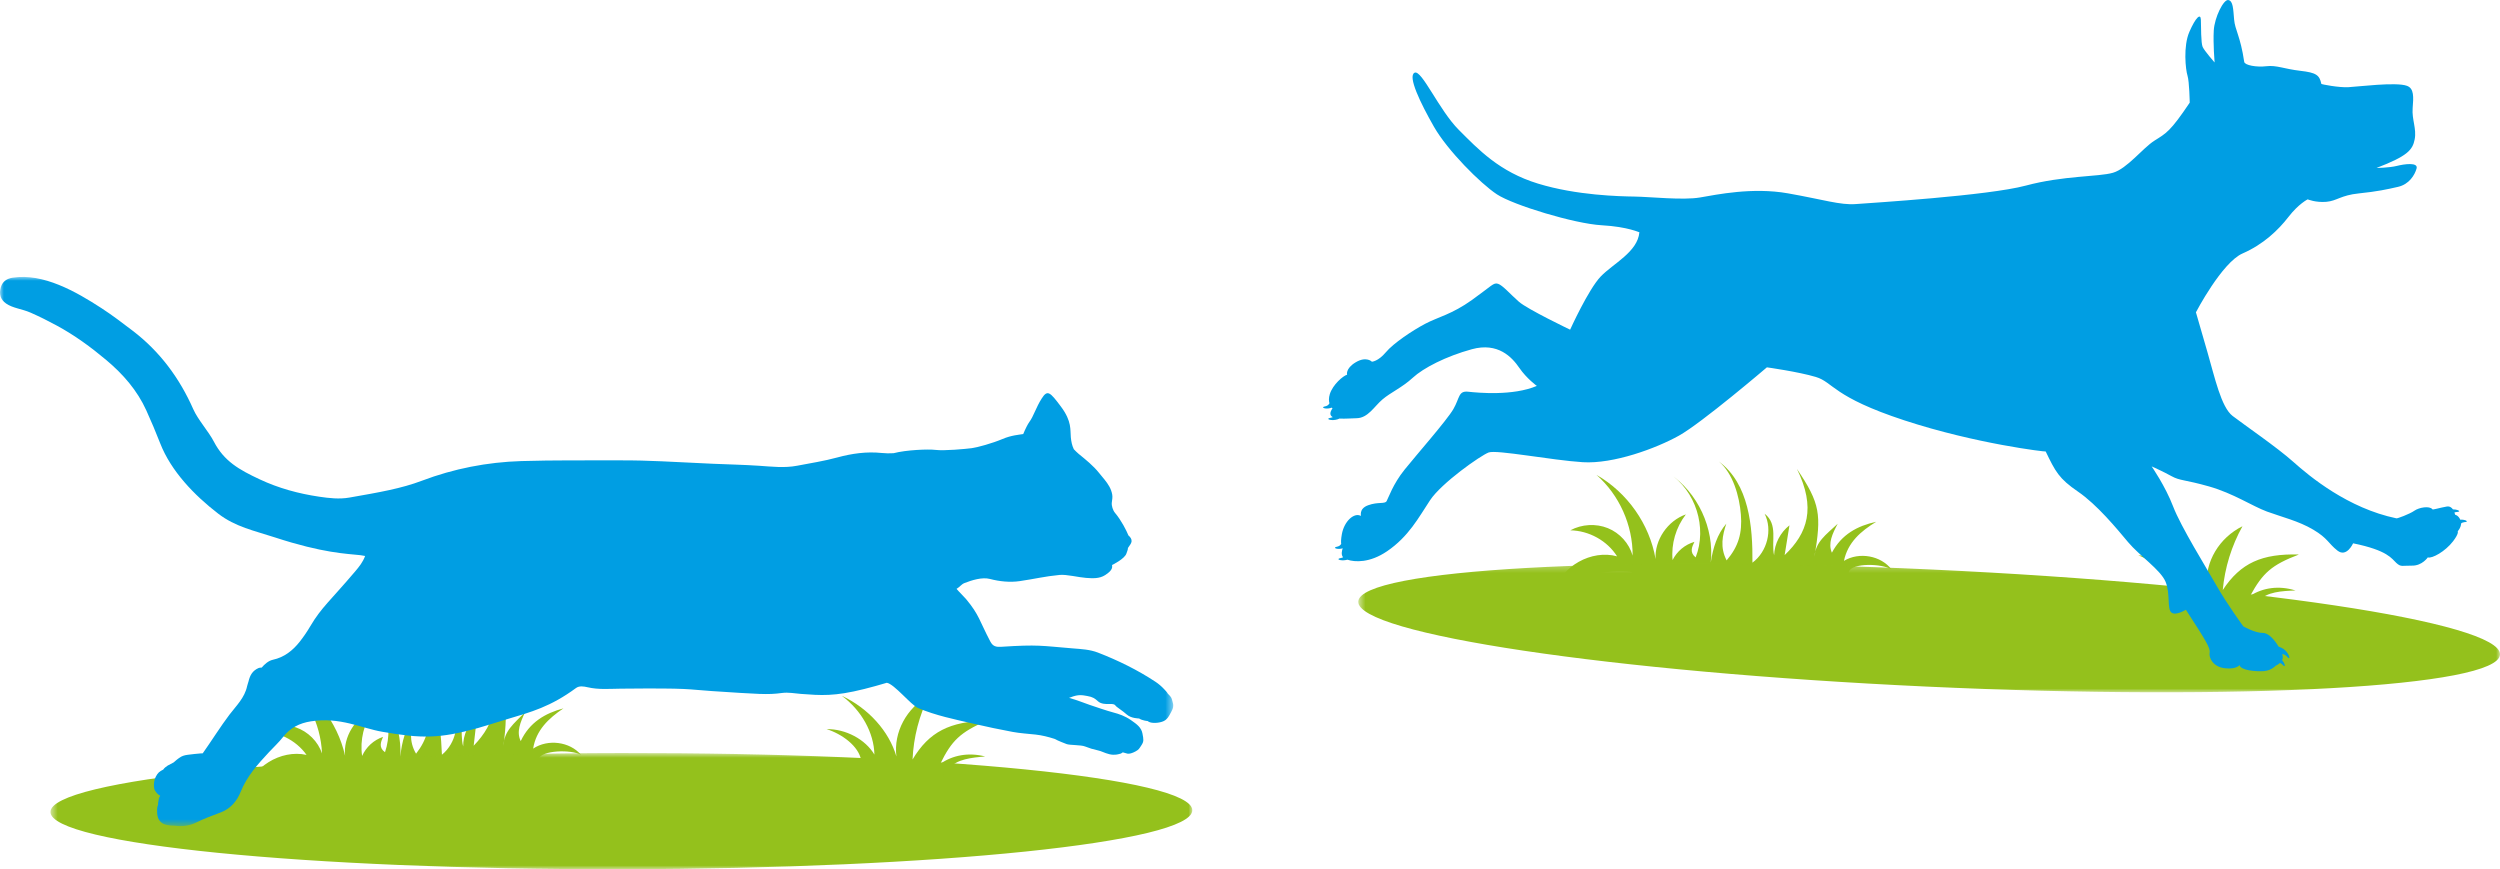 <svg width="325" height="113" viewBox="0 0 325 113" fill="none" xmlns="http://www.w3.org/2000/svg">
<path fill-rule="evenodd" clip-rule="evenodd" d="M41.89 100.072C38.729 99.785 34.758 100.962 31.926 103.063C32.696 99.75 36.496 97.388 39.852 98.138C38.476 96.191 36.057 95.002 33.62 95.077C35.065 94.21 36.902 94.016 38.478 94.564C40.053 95.112 41.333 96.391 41.863 97.944C41.696 94.018 39.758 90.226 36.666 87.772C40.789 89.859 43.866 93.793 44.861 98.25C44.607 95.804 46.176 93.254 48.515 92.31C47.299 94.04 46.774 96.215 47.075 98.272C47.334 97.695 47.709 97.177 48.176 96.751C48.644 96.325 49.194 95.999 49.792 95.794C49.492 96.49 49.216 97.187 50.051 97.79C51.387 93.865 49.641 89.199 46.058 87.112C49.924 89.422 52.305 93.902 52.04 98.37C52.237 96.424 52.717 94.65 53.817 93.255C53.389 94.792 53.119 96.341 54.088 97.981C55.566 96.078 55.952 94.335 55.65 91.988C55.349 89.64 54.364 86.718 52.457 85.288C56.521 87.988 57.265 93.438 57.451 98.115C59.31 96.607 59.876 93.771 58.723 91.735C60.581 93.043 59.717 95.268 60.213 97.033C60.191 95.553 60.871 94.063 62.019 93.079L61.579 96.942C64.427 93.996 65.371 90.659 62.632 85.762C65.916 90.119 66.094 91.512 65.464 96.947C65.504 95.051 66.791 94.085 68.267 92.58C67.657 93.866 67.102 95.148 67.695 96.344C68.832 93.921 70.844 92.726 73.25 92.085C71.299 93.397 69.685 94.937 69.31 97.319C71.226 96.037 74.08 96.409 75.534 98.129C74.224 97.405 70.394 97.521 70.024 98.664C69.864 99.154 70.949 100.084 71.587 100.76C70.249 100.666 68.985 100.284 68.008 98.782C68.321 99.955 67.428 101.316 66.202 101.535C66.572 100.73 66.795 99.957 65.216 99.582C64.086 100.796 63.325 102.307 63.021 103.938C62.394 102.763 62.008 101.344 61.909 99.634C61.81 101.65 61.112 103.254 59.842 104.464C60.275 102.939 59.929 101.723 58.648 100.877C58.335 102.02 57.856 103.085 56.668 103.808C56.886 102.284 55.84 101.391 54.446 100.673C54.478 101.325 51.506 104.226 51.906 103.656C52.416 102.933 51.087 101.466 50.716 100.938C49.014 101.803 48.174 102.878 48.428 104.221C46.995 103.491 46.652 102.346 46.944 100.961C45.599 101.521 44.886 102.449 45.46 104.124C44.248 103.546 43.539 102.668 43.654 101.295C41.987 102.204 41.559 103.243 41.984 104.371C41.007 102.902 40.987 101.618 41.89 100.072" fill="#94C11C"/>
<mask id="mask0_6_27" style="mask-type:alpha" maskUnits="userSpaceOnUse" x="6" y="97" width="149" height="16">
<path d="M6.561 97.89H155V113H6.561V97.89Z" fill="white"/>
</mask>
<g mask="url(#mask0_6_27)">
<path fill-rule="evenodd" clip-rule="evenodd" d="M155 105.33C155.015 109.501 121.798 112.935 80.808 113C39.818 113.062 6.576 109.732 6.561 105.56C6.547 101.39 39.763 97.955 80.753 97.891C121.744 97.827 154.985 101.157 155 105.329" fill="#94C11C"/>
</g>
<path fill-rule="evenodd" clip-rule="evenodd" d="M111.948 98.812C111.614 96.991 109.463 95.415 107.451 94.785C109.939 94.75 112.493 96.109 113.674 98.096C113.611 95.246 112.006 92.356 109.428 90.448C112.896 92.078 115.573 95.052 116.533 98.341C116.148 95.188 117.84 92.031 120.791 90.395C119.496 92.993 118.76 95.835 118.631 98.735C120.785 95.117 123.501 93.788 128.293 93.687C124.814 95.199 123.716 96.277 122.233 99.301C123.855 98.162 125.913 97.783 128.076 98.342C126.32 98.487 124.302 98.696 123.41 99.91C124.725 100.399 125.465 101.203 125.821 102.052C124.697 101.29 123.588 100.752 122.507 100.677C122.955 101.521 122.494 101.99 121.583 102.273C121.605 101.558 121.438 100.841 120.343 100.44C120.13 101.365 119.391 102.124 117.705 102.585C118.006 101.944 117.948 101.289 117.701 100.628C116.963 101.573 115.894 102.181 114.427 102.385C114.83 101.972 115.038 101.545 114.656 101.078C113.049 101.246 111.523 101.921 110.079 103.096C110.433 101.661 111.435 100.828 112.798 100.329C110.929 100.011 109.324 100.154 107.919 100.649C108.025 99.699 110.495 98.073 111.948 98.812" fill="#94C11C"/>
<mask id="mask1_6_27" style="mask-type:alpha" maskUnits="userSpaceOnUse" x="0" y="36" width="153" height="72">
<path d="M0 36H152.52V107.395H0V36Z" fill="white"/>
</mask>
<g mask="url(#mask1_6_27)">
<path fill-rule="evenodd" clip-rule="evenodd" d="M0.787 39.455C1.675 40.074 2.826 40.14 3.985 40.647C5.138 41.158 6.27 41.718 7.377 42.323C9.697 43.578 11.817 45.125 13.827 46.815C16.002 48.644 17.843 50.751 19.022 53.356C19.661 54.764 20.262 56.19 20.825 57.63C22.234 61.248 25.261 64.387 28.373 66.78C30.611 68.5 33.051 68.986 35.725 69.86C41.999 71.913 45.045 71.975 46.855 72.174C47.041 72.195 47.225 72.236 47.465 72.277C47.173 73.074 46.686 73.677 46.196 74.255C42.946 78.087 41.776 78.973 40.353 81.385C39.936 82.096 39.472 82.777 38.963 83.425C38.058 84.568 36.955 85.449 35.471 85.77C34.919 85.89 34.403 86.33 34.021 86.785C34.021 86.785 33.736 86.789 33.606 86.847C32.824 87.195 32.5 87.782 32.311 88.571C32.261 88.781 32.171 88.983 32.126 89.195C31.81 90.709 30.717 91.745 29.826 92.912C28.753 94.318 27.382 96.49 26.356 97.931C26.356 97.931 25.902 97.944 25.291 98.018C23.828 98.195 23.71 98.108 22.578 99.112C22.545 99.141 21.858 99.485 21.805 99.522C21.569 99.689 21.378 99.809 21.225 100.042C20.715 100.304 20.527 100.452 20.261 100.955C19.935 101.568 19.954 102.471 20.143 102.76C20.247 102.92 20.462 103.274 20.828 103.45C20.635 103.721 20.63 103.925 20.558 104.36C20.544 104.449 20.541 104.54 20.547 104.63C20.456 104.842 20.411 105.037 20.422 105.536C20.44 106.319 20.682 106.745 21.129 107.033C21.449 107.24 22.112 107.35 22.658 107.339C23.64 107.472 24.596 107.383 25.546 106.908C26.566 106.399 27.648 106.011 28.716 105.606C29.999 105.119 30.818 104.106 31.279 102.956C32.097 100.914 33.509 99.35 34.963 97.787C35.574 97.13 36.243 96.517 36.793 95.815C37.731 94.618 38.927 94.004 40.433 93.771C44.198 93.187 46.977 94.656 49.675 95.127C54.821 96.027 57.123 96.035 62.163 94.637C63.406 94.291 64.63 93.877 65.866 93.51C69.056 92.565 71.576 91.877 74.883 89.442C75.308 89.13 75.883 89.225 76.393 89.344C77.816 89.676 79.254 89.541 80.691 89.527C90.035 89.435 89.181 89.622 92.526 89.838C98.674 90.237 99.786 90.343 101.649 90.088C102.494 89.972 103.294 90.148 104.116 90.208C106.726 90.404 108.443 90.554 112.37 89.566C113.347 89.319 114.319 89.051 115.284 88.761C116.244 88.907 118.439 91.659 119.348 92.044C121.645 93.017 124.088 93.513 126.508 94.07C128.216 94.464 129.931 94.833 131.654 95.15C132.633 95.33 133.636 95.385 134.628 95.494C135.438 95.582 136.28 95.792 137.088 96.052C137.592 96.328 138.361 96.611 138.656 96.728C139.056 96.887 140.516 96.823 141.053 97.04C141.59 97.257 142.146 97.426 142.713 97.545C143.203 97.641 143.544 97.882 144.228 98.05C144.911 98.219 145.473 98.025 145.473 98.025C145.741 98 145.961 97.805 145.961 97.805C145.961 97.805 146.351 97.926 146.571 97.975C146.791 98.022 147.181 97.925 147.62 97.683C148.06 97.44 148.084 97.343 148.4 96.859C148.717 96.375 148.667 96.133 148.52 95.359C148.372 94.585 147.834 94.175 147.028 93.619C146.222 93.064 145.489 92.824 144.683 92.607C143.877 92.391 142.607 91.957 141.679 91.644C140.929 91.391 140.046 91.013 138.975 90.724C139.04 90.703 139.103 90.68 139.164 90.656C140.213 90.243 140.677 90.364 141.36 90.483C142.044 90.603 142.337 90.796 142.728 91.159C143.119 91.521 143.754 91.544 144.218 91.519C144.681 91.494 144.926 91.566 145.024 91.736C145.121 91.905 145.928 92.387 146.49 92.894C147.052 93.402 148.077 93.4 148.077 93.4C148.517 93.69 149.201 93.737 149.201 93.737C149.494 94.027 150.373 94.05 151.056 93.831C151.739 93.612 151.934 93.152 152.323 92.426C152.713 91.7 152.419 91.289 152.345 90.902C152.305 90.694 152.082 90.432 151.825 90.187C151.686 89.941 151.495 89.76 151.328 89.581C150.996 89.224 150.624 88.906 150.218 88.635C147.872 87.089 145.36 85.857 142.74 84.839C141.681 84.427 140.554 84.38 139.439 84.289C135.319 83.953 134.983 83.772 130.182 84.082C129.476 84.127 129.077 84.032 128.738 83.392C127.346 80.754 127.307 79.93 125.582 77.873C125.304 77.542 124.702 76.975 124.35 76.553C124.777 76.306 124.981 75.954 125.373 75.8C126.315 75.432 127.674 74.995 128.693 75.264C129.951 75.595 131.293 75.729 132.549 75.548C134.503 75.265 135.784 74.93 137.747 74.742C138.657 74.654 140.257 75.064 141.178 75.126C142.034 75.184 142.893 75.254 143.663 74.766C144.73 74.09 144.582 73.686 144.57 73.452C144.582 73.451 146.236 72.644 146.441 71.938C146.534 71.617 146.619 71.544 146.635 71.233C146.822 70.947 147.08 70.65 147.105 70.39C147.135 70.093 146.965 69.832 146.696 69.606C146.436 68.964 145.772 67.645 144.952 66.674C144.679 66.351 144.483 65.75 144.534 65.332C144.578 64.963 144.652 64.672 144.589 64.295C144.524 63.929 144.397 63.576 144.214 63.252C143.861 62.61 143.349 62.073 142.895 61.502C142.131 60.539 141.166 59.771 140.216 58.996C140 58.807 139.793 58.608 139.596 58.399C139.359 57.899 139.27 57.445 139.208 56.863C139.109 55.92 139.376 54.807 137.933 52.873C136.489 50.941 136.171 50.626 135.417 51.813C134.662 52.999 134.371 54.113 133.81 54.863C133.61 55.133 133.294 55.757 133.019 56.427C132.495 56.517 131.485 56.577 130.324 57.07C129.006 57.628 127.079 58.163 126.322 58.262C125.565 58.36 122.735 58.63 121.612 58.487C120.716 58.372 117.838 58.477 116.163 58.916C115.652 58.949 115.139 58.94 114.63 58.888C112.654 58.683 110.758 58.952 108.85 59.47C107.14 59.935 105.375 60.21 103.63 60.544C101.98 60.861 100.328 60.661 98.672 60.549C96.679 60.414 94.678 60.379 92.68 60.289C87.148 60.039 84.56 59.836 80.617 59.846C76.33 59.858 72.042 59.809 67.759 59.94C63.343 60.075 58.979 60.928 54.854 62.492C52.182 63.506 49.339 63.998 45.421 64.684C44.105 64.914 42.804 64.764 41.495 64.571C38.804 64.172 36.213 63.466 33.747 62.308C31.091 61.061 29.128 59.963 27.799 57.403C27.111 56.077 25.735 54.573 25.129 53.204C23.339 49.15 20.775 45.679 17.216 42.972C15.902 41.972 14.585 40.967 13.201 40.067C9.855 37.89 5.604 35.484 1.658 36.097C0.897 36.215 0.331 36.579 0.107 37.34C-0.157 38.236 0.067 38.95 0.787 39.454" fill="#009EE3"/>
</g>
<path fill-rule="evenodd" clip-rule="evenodd" d="M212.165 74.369C209.018 73.929 204.991 74.922 202.058 76.902C202.988 73.602 206.903 71.407 210.221 72.324C208.941 70.296 206.58 68.984 204.139 68.942C205.625 68.138 207.472 68.031 209.02 68.659C210.569 69.286 211.787 70.636 212.241 72.226C212.265 68.264 210.511 64.351 207.539 61.732C211.559 64.032 214.445 68.142 215.224 72.677C215.089 70.202 216.781 67.708 219.165 66.871C217.865 68.554 217.235 70.719 217.436 72.805C217.721 72.237 218.12 71.734 218.608 71.327C219.097 70.921 219.663 70.618 220.273 70.44C219.94 71.127 219.63 71.816 220.435 72.462C221.961 68.574 220.443 63.792 216.962 61.518C220.715 64.029 222.878 68.656 222.396 73.142C222.687 71.192 223.254 69.429 224.421 68.076C223.918 69.604 223.573 71.15 224.462 72.849C226.032 71.004 226.502 69.267 226.315 66.889C226.128 64.51 225.285 61.519 223.448 59.989C227.38 62.902 227.859 68.427 227.818 73.146C229.75 71.716 230.453 68.886 229.4 66.782C231.193 68.188 230.221 70.386 230.632 72.188C230.682 70.696 231.434 69.228 232.63 68.293L232.003 72.162C234.993 69.332 236.098 66.017 233.597 60.955C236.669 65.499 236.78 66.91 235.887 72.354C236.017 70.446 237.352 69.534 238.901 68.09C238.229 69.356 237.611 70.62 238.146 71.853C239.401 69.468 241.47 68.361 243.907 67.832C241.892 69.058 240.204 70.532 239.714 72.912C241.691 71.713 244.527 72.224 245.898 74.027C244.623 73.235 240.787 73.168 240.362 74.301C240.18 74.788 241.218 75.776 241.824 76.487C240.49 76.328 239.244 75.883 238.341 74.323C238.597 75.519 237.638 76.847 236.401 77.009C236.811 76.216 237.071 75.449 235.511 74.994C234.32 76.165 233.486 77.65 233.105 79.277C232.535 78.063 232.217 76.615 232.202 74.888C232.005 76.914 231.229 78.495 229.901 79.653C230.408 78.138 230.121 76.897 228.881 75.983C228.512 77.12 227.981 78.169 226.758 78.84C227.051 77.316 226.048 76.367 224.689 75.576C224.69 76.234 221.577 79.014 222.006 78.459C222.55 77.755 221.293 76.213 220.948 75.665C219.204 76.454 218.311 77.495 218.501 78.86C217.103 78.056 216.816 76.887 217.174 75.506C215.804 76.006 215.044 76.906 215.537 78.62C214.354 77.98 213.688 77.062 213.87 75.685C212.159 76.52 211.68 77.545 212.05 78.702C211.145 77.176 211.187 75.882 212.165 74.369" fill="#94C11C"/>
<mask id="mask2_6_27" style="mask-type:alpha" maskUnits="userSpaceOnUse" x="176" y="73" width="149" height="17">
<path d="M176.575 73.292H325V90H176.575V73.292Z" fill="white"/>
</mask>
<g mask="url(#mask2_6_27)">
<path fill-rule="evenodd" clip-rule="evenodd" d="M325 85.092C324.811 89.294 291.433 91.158 250.448 89.255C209.462 87.352 176.388 82.402 176.575 78.201C176.764 73.999 210.141 72.135 251.127 74.038C292.113 75.941 325.187 80.89 325 85.092Z" fill="#94C11C"/>
</g>
<path fill-rule="evenodd" clip-rule="evenodd" d="M282.271 76.462C282.026 74.612 279.951 72.922 277.971 72.192C280.46 72.275 282.947 73.766 284.032 75.825C284.107 72.951 282.642 69.964 280.158 67.919C283.546 69.727 286.078 72.849 286.878 76.209C286.646 73.014 288.491 69.916 291.521 68.411C290.099 70.968 289.226 73.793 288.957 76.706C291.286 73.166 294.066 71.957 298.863 72.086C295.31 73.441 294.16 74.474 292.53 77.449C294.208 76.379 296.284 76.096 298.42 76.763C296.657 76.825 294.629 76.938 293.677 78.118C294.969 78.674 295.67 79.518 295.985 80.391C294.898 79.57 293.815 78.975 292.738 78.847C293.145 79.719 292.661 80.169 291.736 80.41C291.793 79.691 291.661 78.96 290.586 78.505C290.328 79.425 289.552 80.155 287.844 80.538C288.177 79.907 288.15 79.245 287.935 78.567C287.152 79.483 286.052 80.044 284.577 80.179C285 79.783 285.229 79.364 284.868 78.874C283.254 78.967 281.695 79.573 280.194 80.687C280.618 79.258 281.661 78.467 283.048 78.031C281.195 77.621 279.582 77.688 278.154 78.12C278.307 77.167 280.854 75.648 282.271 76.462" fill="#94C11C"/>
<path fill-rule="evenodd" clip-rule="evenodd" d="M319.84 67.564C319.593 66.987 319.157 66.909 319.157 66.909C319.157 66.909 319.137 66.783 319.078 66.618C319.336 66.533 319.588 66.577 319.682 66.488C319.789 66.391 319.386 66.217 318.88 66.218C318.715 65.978 318.458 65.785 318.073 65.851C317.19 66.001 316.197 66.324 316.21 66.201C315.83 65.728 314.474 65.966 313.87 66.394C313.266 66.822 311.586 67.448 311.531 67.382C305.238 66.075 300.256 61.943 298.121 60.034C296.026 58.161 291.796 55.268 290.238 54.073C288.748 52.93 287.916 49.048 286.972 45.794C286.03 42.541 285.47 40.6 285.47 40.6C285.47 40.6 288.845 34.121 291.543 32.945C294.24 31.769 296.179 29.91 297.503 28.197C298.827 26.485 299.999 25.916 299.999 25.916C299.999 25.916 301.047 26.356 302.429 26.236C303.811 26.116 304.286 25.384 306.664 25.141C309.039 24.898 310.307 24.621 311.751 24.289C313.195 23.956 313.911 22.76 314.154 21.909C314.396 21.058 312.545 21.327 311.59 21.568C310.633 21.809 308.9 21.848 308.96 21.828C312.985 20.284 313.638 19.495 313.908 18.118C314.176 16.744 313.528 15.533 313.644 14.078C313.759 12.621 313.848 11.498 312.9 11.156C311.506 10.634 306.479 11.274 305.273 11.336C304.064 11.4 301.793 10.966 301.775 10.906C301.536 9.758 301.112 9.442 299.032 9.204C296.953 8.965 295.948 8.45 294.642 8.608C293.337 8.768 291.822 8.478 291.75 8.05C291.246 4.665 290.554 3.92 290.434 2.539C290.314 1.159 290.307 0.129 289.687 0.005C289.065 -0.119 287.888 2.256 287.79 3.963C287.694 5.672 287.896 8.12 287.896 8.12C287.896 8.12 286.572 6.61 286.346 6.103C286.117 5.595 286.143 3.459 286.114 2.566C286.085 1.671 285.437 2.266 284.619 4.139C283.799 6.014 284.129 9.067 284.374 9.827C284.617 10.587 284.664 13.344 284.664 13.344C282.127 17.12 281.624 17.306 280.08 18.284C278.537 19.262 276.533 21.923 274.678 22.461C272.824 23.001 268.266 22.81 263.356 24.127C258.446 25.444 243.242 26.377 241.246 26.529C239.249 26.682 237.04 25.949 232.426 25.133C227.811 24.32 223.186 25.298 220.979 25.675C218.773 26.051 214.49 25.583 212.514 25.554C210.537 25.522 204.979 25.41 199.949 23.872C194.919 22.334 192.203 19.443 189.639 16.878C187.073 14.312 184.809 9 183.892 9.455C182.976 9.91 184.639 13.367 186.405 16.462C188.169 19.559 192.464 23.858 194.597 25.263C196.734 26.671 204.701 29.085 208.205 29.282C211.713 29.48 213.174 30.258 213.12 30.19C212.9 32.76 209.702 34.264 208.095 35.943C206.487 37.619 204.117 42.858 204.117 42.858C204.117 42.858 198.589 40.216 197.46 39.228C196.332 38.24 195.344 37.082 194.746 36.893C194.148 36.704 193.979 37.117 191.359 38.993C188.74 40.869 186.907 41.226 185.265 42.097C183.621 42.967 181.15 44.611 180.155 45.8C179.157 46.989 178.348 47.023 178.348 47.023C178.348 47.023 177.628 46.266 176.236 47.102C174.846 47.938 175.125 48.772 175.132 48.71C174.623 48.84 173.259 49.988 172.874 51.243C172.723 51.737 172.745 52.133 172.828 52.431C172.578 52.893 172.122 52.788 172.012 52.931C171.906 53.066 172.542 53.224 173.12 52.993C173.183 53.062 173.228 53.089 173.23 53.074C172.806 53.694 172.9 54.038 173.262 54.224C173.019 54.335 172.769 54.322 172.687 54.419C172.555 54.574 173.435 54.759 174.138 54.412C174.842 54.458 175.718 54.378 176.352 54.369C177.84 54.347 178.625 52.86 179.717 51.929C180.809 50.999 182.284 50.377 183.661 49.106C185.038 47.836 187.961 46.326 191.344 45.398C194.727 44.471 196.55 46.418 197.509 47.82C198.469 49.221 199.789 50.168 199.789 50.168C196.672 51.495 192.141 51.063 190.856 50.923C189.572 50.783 189.777 51.731 188.938 53.183C188.098 54.635 184.092 59.189 182.588 61.063C181.082 62.937 180.492 64.738 180.261 65.145C180.031 65.554 179.14 65.208 177.85 65.685C176.56 66.162 177.01 67.139 176.893 67.063C176.079 66.603 174.755 67.696 174.439 69.453C174.326 70.083 174.32 70.468 174.357 70.706C174.104 71.131 173.667 71.036 173.559 71.176C173.461 71.302 174.009 71.448 174.552 71.28C174.448 71.574 174.312 72.126 174.605 72.446C174.355 72.569 174.093 72.553 174.008 72.653C173.894 72.787 174.536 72.943 175.166 72.759C176.113 73.084 178.069 73.199 180.326 71.658C183.136 69.74 184.419 67.283 185.904 65.037C187.388 62.79 192.497 59.2 193.529 58.82C194.561 58.438 201.759 59.834 205.757 60.086C209.751 60.337 215.3 58.288 218.265 56.634C221.231 54.981 229.697 47.754 229.697 47.754C229.697 47.754 233.781 48.322 236.058 49.005C238.336 49.685 238.25 51.59 247.57 54.647C256.889 57.703 265.994 58.76 265.94 58.692C267.2 61.301 267.657 62.216 270.133 63.907C272.608 65.597 275.172 68.709 276.648 70.475C278.126 72.243 280.893 74.09 281.528 75.642C282.162 77.193 281.702 79.12 282.268 79.614C282.833 80.108 284.161 79.265 284.161 79.265C286.701 83.187 287.378 84.255 287.251 84.858C287.124 85.463 287.657 86.701 289.248 86.875C290.836 87.049 291.157 86.404 291.15 86.465C291.258 87.155 293.3 87.322 294.298 87.245C295.296 87.169 295.848 86.537 295.848 86.537C295.848 86.537 296.138 86.421 296.39 86.189C296.7 86.292 296.821 86.578 296.964 86.594C297.107 86.611 296.998 86.181 296.674 85.82C296.765 85.63 296.787 85.415 296.735 85.212C296.721 85.152 296.704 85.094 296.685 85.036C297.201 85.068 297.37 85.536 297.557 85.566C297.779 85.604 297.397 84.562 296.584 84.21C296.461 84.157 296.337 84.105 296.214 84.054C295.697 83.186 294.901 82.28 294.199 82.285C293.147 82.295 291.631 81.427 291.631 81.427C291.631 81.427 289.514 78.533 288.167 76.16C286.817 73.79 283.516 68.484 282.506 65.842C281.497 63.199 279.714 60.63 279.714 60.63C279.714 60.63 281.19 61.285 282.296 61.9C283.406 62.515 283.982 62.331 287.165 63.234C290.345 64.138 292.798 65.798 294.701 66.501C296.605 67.203 298.803 67.718 300.72 68.854C302.637 69.99 302.677 70.647 303.873 71.58C305.07 72.514 305.903 70.63 305.903 70.63C310.443 71.558 310.908 72.625 311.528 73.187C312.147 73.748 312.28 73.514 313.578 73.532C314.875 73.552 315.616 72.462 315.616 72.462C316.154 72.645 317.88 71.697 318.9 70.364C319.703 69.315 319.502 69.067 319.502 69.067C319.502 69.067 319.932 68.607 319.945 68.048C320.229 67.816 320.562 67.915 320.671 67.805C320.774 67.701 320.342 67.516 319.839 67.564" fill="#009EE3"/>
</svg>
